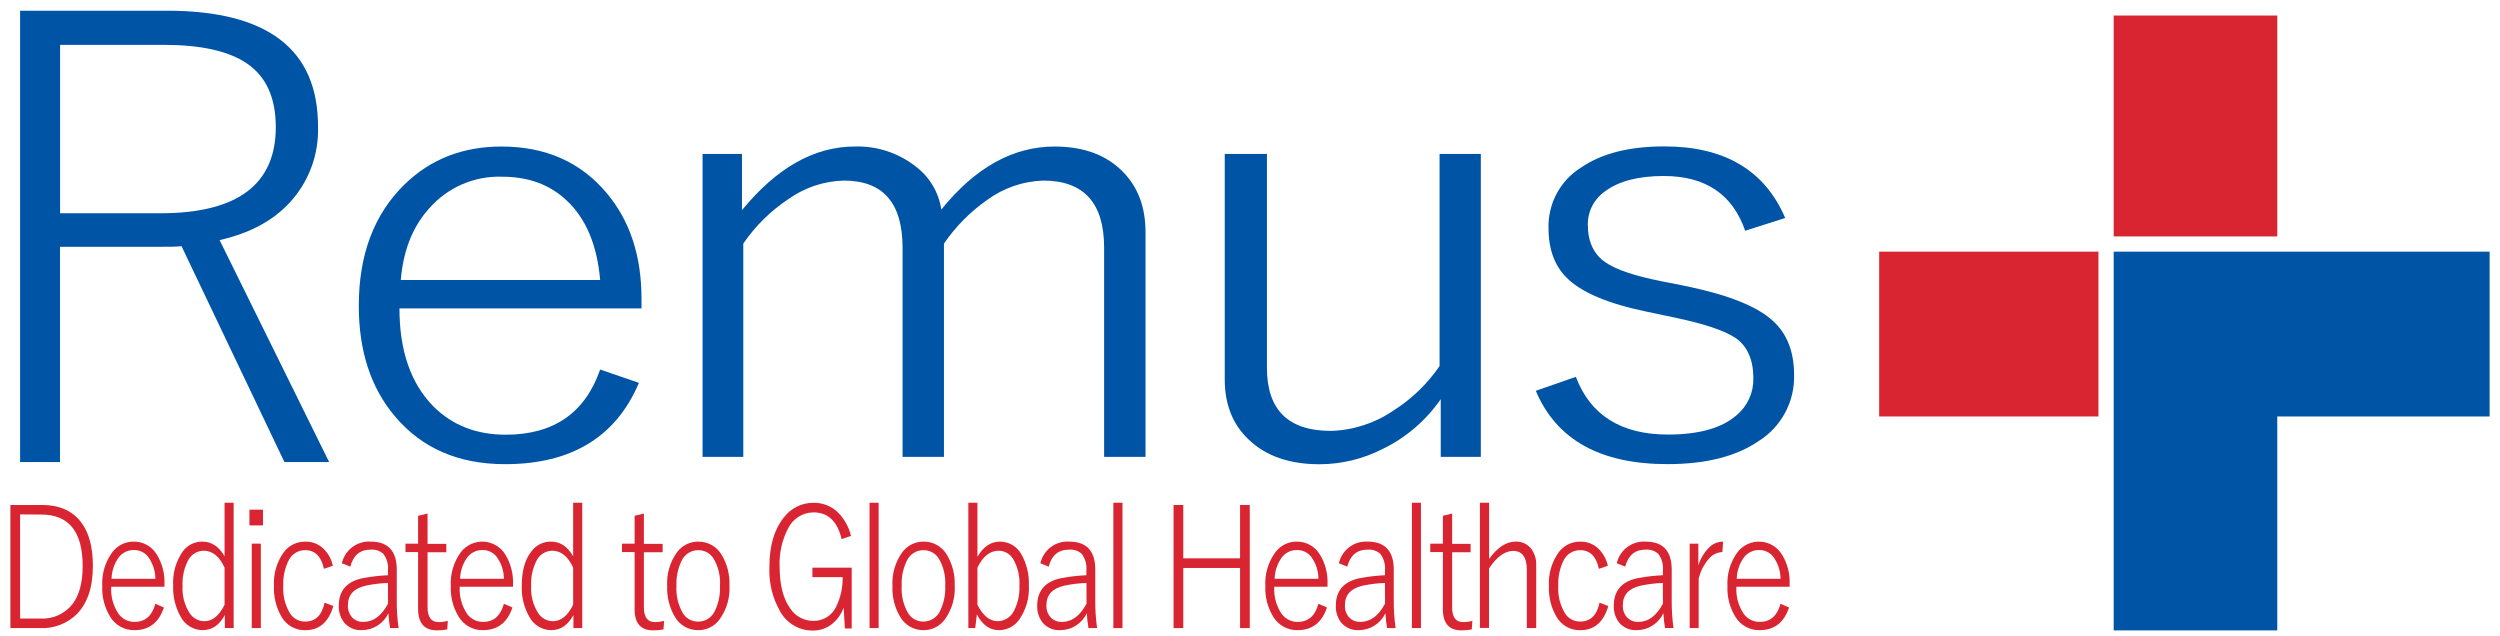 <svg xmlns="http://www.w3.org/2000/svg" width="177" height="45" viewBox="0 0 177 45" fill="none"><path d="M20.525 14.326C21.865 12.871 22.581 10.941 22.516 8.957C22.516 3.489 18.948 0.756 11.81 0.758H1.423V32.713H4.247V17.473H11.173C11.953 17.473 12.501 17.473 12.852 17.429L20.137 32.713H23.303L15.547 16.998C17.68 16.514 19.339 15.624 20.525 14.326ZM11.355 15.099H4.254V3.176H11.604C14.222 3.176 16.176 3.611 17.468 4.483C18.84 5.41 19.526 6.915 19.526 8.997C19.526 13.065 16.802 15.099 11.355 15.099Z" fill="#0054A6"></path><path d="M35.502 10.374C32.767 10.374 30.484 11.266 28.652 13.049C26.484 15.158 25.401 18.028 25.403 21.659C25.403 24.842 26.248 27.439 27.939 29.449C29.844 31.727 32.45 32.865 35.758 32.863C40.448 32.863 43.607 30.944 45.236 27.106L42.491 26.163C41.425 29.239 39.196 30.777 35.804 30.777C33.727 30.777 32.02 30.108 30.683 28.771C29.081 27.143 28.281 24.831 28.281 21.833H45.418V21.141C45.418 18.111 44.595 15.619 42.949 13.665C41.106 11.471 38.624 10.374 35.502 10.374ZM28.377 19.823C28.547 17.739 29.216 16.05 30.385 14.755C31.028 14.02 31.824 13.438 32.717 13.05C33.61 12.662 34.577 12.478 35.548 12.511C37.394 12.511 38.908 13.063 40.092 14.166C41.477 15.45 42.276 17.336 42.491 19.823H28.377Z" fill="#0054A6"></path><path d="M74.674 10.374C71.721 10.374 69.045 11.862 66.646 14.838C66.465 13.627 65.819 12.536 64.848 11.799C63.614 10.826 62.079 10.322 60.514 10.374C57.653 10.374 54.992 11.876 52.532 14.878V10.899H49.741V32.348H52.625V17.245C53.476 16.002 54.557 14.935 55.808 14.102C56.963 13.278 58.335 12.819 59.75 12.785C62.518 12.785 63.902 14.37 63.902 17.54V32.348H66.832V17.245C67.656 16.044 68.686 15.001 69.875 14.166C71.035 13.312 72.423 12.831 73.858 12.785C76.734 12.785 78.172 14.37 78.172 17.54V32.348H81.102V16.43C81.102 14.684 80.579 13.273 79.533 12.197C78.369 10.984 76.749 10.377 74.674 10.374Z" fill="#0054A6"></path><path d="M101.921 25.918C101.059 27.176 99.953 28.244 98.669 29.058C97.355 29.962 95.809 30.465 94.219 30.506C91.205 30.506 89.699 29.018 89.699 26.042V10.899H86.712V26.861C86.712 28.644 87.282 30.069 88.421 31.134C89.631 32.291 91.299 32.869 93.425 32.869C94.981 32.865 96.513 32.493 97.899 31.783C99.545 30.984 100.959 29.772 102.004 28.262V32.348H104.842V10.899H101.921V25.918Z" fill="#0054A6"></path><path d="M125.516 22.712C124.425 21.707 122.418 20.897 119.496 20.282L117.607 19.907C115.716 19.53 114.401 19.085 113.662 18.57C112.832 17.998 112.417 17.109 112.417 15.895C112.414 15.427 112.526 14.966 112.743 14.553C112.96 14.14 113.276 13.788 113.662 13.528C114.631 12.817 116.007 12.461 117.79 12.461C120.744 12.461 122.666 13.753 123.558 16.336L126.392 15.434C124.949 12.057 122.098 10.367 117.836 10.365C115.361 10.365 113.401 10.861 111.956 11.853C111.232 12.298 110.636 12.927 110.229 13.677C109.821 14.427 109.616 15.271 109.633 16.126C109.633 17.621 110.055 18.794 110.9 19.643C111.934 20.693 113.841 21.503 116.622 22.074L118.513 22.472C120.651 22.918 122.111 23.407 122.894 23.939C123.724 24.526 124.139 25.482 124.139 26.808C124.145 27.304 124.041 27.795 123.834 28.245C123.626 28.695 123.321 29.092 122.94 29.406C121.896 30.311 120.282 30.765 118.099 30.767C114.78 30.767 112.604 29.405 111.571 26.681L108.733 27.668C110.194 31.131 113.3 32.862 118.052 32.86C120.773 32.86 122.926 32.316 124.51 31.229C125.298 30.737 125.944 30.046 126.385 29.225C126.826 28.404 127.045 27.481 127.022 26.547C127.022 24.9 126.52 23.622 125.516 22.712Z" fill="#0054A6"></path><path d="M0.735 35.752H2.979C4.196 35.752 5.114 36.155 5.733 36.962C6.297 37.694 6.576 38.727 6.576 40.068C6.576 41.593 6.186 42.741 5.405 43.512C5.064 43.837 4.662 44.089 4.222 44.253C3.783 44.417 3.314 44.49 2.846 44.468H0.735V35.752ZM1.422 36.42V43.793H2.826C3.26 43.822 3.695 43.746 4.094 43.572C4.493 43.397 4.844 43.129 5.119 42.79C5.608 42.154 5.853 41.253 5.853 40.085C5.853 37.646 4.875 36.428 2.919 36.43L1.422 36.42Z" fill="#D92532"></path><path d="M11.644 41.539H7.874C7.83 42.225 8.016 42.906 8.402 43.472C8.533 43.648 8.703 43.791 8.899 43.888C9.095 43.985 9.311 44.034 9.53 44.03C10.278 44.03 10.768 43.602 11 42.746L11.604 43.011C11.246 44.081 10.549 44.616 9.52 44.616C9.175 44.623 8.835 44.538 8.532 44.371C8.23 44.204 7.977 43.96 7.798 43.663C7.401 43.012 7.207 42.256 7.24 41.493C7.193 40.633 7.446 39.783 7.957 39.092C8.132 38.858 8.36 38.668 8.622 38.538C8.884 38.409 9.172 38.343 9.463 38.346C9.792 38.341 10.117 38.423 10.405 38.584C10.692 38.745 10.933 38.979 11.103 39.263C11.485 39.887 11.674 40.612 11.644 41.346V41.539ZM11 40.978C10.997 40.409 10.812 39.857 10.472 39.403C10.352 39.255 10.2 39.137 10.027 39.057C9.855 38.977 9.667 38.938 9.477 38.942C9.25 38.939 9.027 38.994 8.827 39.103C8.628 39.212 8.46 39.37 8.338 39.563C8.063 39.984 7.911 40.474 7.897 40.978H11Z" fill="#D92532"></path><path d="M16.543 35.594V44.468H15.919V43.545C15.534 44.256 15.012 44.613 14.352 44.615C14.03 44.615 13.715 44.526 13.439 44.358C13.164 44.19 12.939 43.949 12.789 43.662C12.412 42.991 12.229 42.226 12.261 41.456C12.211 40.605 12.445 39.763 12.925 39.062C13.084 38.838 13.294 38.656 13.537 38.531C13.78 38.407 14.05 38.343 14.322 38.346C14.97 38.346 15.497 38.68 15.899 39.389V35.594H16.543ZM15.899 40.188C15.534 39.392 15.043 38.991 14.422 38.991C14.185 38.992 13.954 39.061 13.755 39.189C13.555 39.318 13.397 39.501 13.297 39.717C13.024 40.258 12.896 40.862 12.925 41.469C12.883 42.154 13.058 42.834 13.426 43.411C13.54 43.586 13.695 43.729 13.878 43.829C14.06 43.928 14.264 43.98 14.472 43.98C15.043 43.98 15.518 43.592 15.899 42.816V40.188Z" fill="#D92532"></path><path d="M18.619 36.086V37.199H17.66V36.086H18.619ZM18.467 38.49V44.468H17.823V38.49H18.467Z" fill="#D92532"></path><path d="M23.567 40.055L22.934 40.272C22.748 39.394 22.305 38.954 21.606 38.951C21.359 38.949 21.116 39.019 20.907 39.152C20.697 39.284 20.53 39.475 20.425 39.7C20.156 40.249 20.029 40.858 20.056 41.469C20.012 42.156 20.178 42.84 20.534 43.428C20.649 43.609 20.808 43.756 20.996 43.858C21.183 43.959 21.393 44.01 21.606 44.007C22.336 44.007 22.794 43.561 22.98 42.669L23.601 42.907C23.269 44.05 22.605 44.619 21.61 44.619C21.27 44.626 20.936 44.541 20.64 44.374C20.345 44.206 20.1 43.962 19.93 43.666C19.549 43.009 19.363 42.256 19.396 41.496C19.346 40.639 19.592 39.79 20.093 39.095C20.27 38.859 20.499 38.669 20.762 38.539C21.026 38.41 21.316 38.345 21.61 38.349C22.085 38.335 22.547 38.51 22.894 38.838C23.232 39.168 23.466 39.592 23.567 40.055Z" fill="#D92532"></path><path d="M24.205 39.881C24.308 39.422 24.571 39.015 24.946 38.733C25.321 38.452 25.783 38.315 26.249 38.346C27.477 38.346 28.091 39.015 28.091 40.329V42.439C28.083 43.118 28.126 43.796 28.221 44.468H27.616C27.558 44.121 27.518 43.77 27.497 43.418C27.328 43.776 27.063 44.078 26.731 44.289C26.399 44.501 26.015 44.614 25.622 44.615C25.383 44.63 25.145 44.588 24.925 44.493C24.706 44.397 24.511 44.252 24.358 44.067C24.1 43.727 23.968 43.307 23.986 42.88C23.986 41.8 24.573 41.145 25.741 40.921C26.312 40.818 26.888 40.753 27.467 40.727V40.392C27.511 39.969 27.392 39.544 27.135 39.206C27.012 39.099 26.868 39.018 26.713 38.968C26.558 38.918 26.395 38.9 26.233 38.915C25.489 38.915 25.012 39.316 24.802 40.118L24.205 39.881ZM27.467 41.275C26.933 41.29 26.402 41.355 25.881 41.469C25.047 41.663 24.631 42.122 24.633 42.847C24.623 43.012 24.647 43.177 24.704 43.332C24.762 43.487 24.85 43.628 24.965 43.746C25.068 43.843 25.19 43.918 25.323 43.967C25.456 44.016 25.597 44.038 25.738 44.03C26.435 44.03 27.016 43.599 27.474 42.736L27.467 41.275Z" fill="#D92532"></path><path d="M30.271 36.36V38.504H31.599V39.099H30.271V42.987C30.271 43.693 30.53 44.044 31.044 44.044C31.268 44.044 31.491 44.014 31.708 43.957L31.662 44.565C31.42 44.611 31.174 44.632 30.928 44.629C30.054 44.629 29.612 44.131 29.601 43.134V39.085H28.708V38.49H29.601V36.517L30.271 36.36Z" fill="#D92532"></path><path d="M36.321 41.539H32.55C32.507 42.225 32.693 42.905 33.078 43.472C33.209 43.648 33.379 43.79 33.574 43.887C33.77 43.984 33.985 44.033 34.203 44.03C34.953 44.03 35.441 43.602 35.677 42.746L36.281 43.011C35.922 44.081 35.226 44.615 34.193 44.615C33.849 44.623 33.509 44.538 33.207 44.371C32.905 44.204 32.652 43.959 32.474 43.663C32.078 43.011 31.883 42.256 31.917 41.493C31.87 40.633 32.122 39.784 32.63 39.092C32.82 38.846 33.066 38.65 33.348 38.52C33.63 38.391 33.938 38.332 34.247 38.349C34.556 38.365 34.857 38.457 35.123 38.616C35.389 38.775 35.614 38.997 35.776 39.263C36.16 39.886 36.349 40.612 36.321 41.346V41.539ZM35.677 40.978C35.673 40.409 35.489 39.857 35.149 39.403C35.028 39.255 34.876 39.137 34.704 39.057C34.531 38.977 34.343 38.938 34.153 38.941C33.927 38.939 33.703 38.994 33.504 39.103C33.305 39.212 33.136 39.37 33.015 39.563C32.74 39.984 32.587 40.474 32.574 40.978H35.677Z" fill="#D92532"></path><path d="M41.223 35.594V44.468H40.599V43.545C40.214 44.257 39.69 44.615 39.033 44.615C38.711 44.615 38.395 44.526 38.12 44.358C37.844 44.19 37.62 43.949 37.47 43.662C37.093 42.991 36.91 42.226 36.942 41.456C36.942 40.432 37.161 39.633 37.606 39.062C37.764 38.838 37.973 38.656 38.216 38.532C38.458 38.407 38.727 38.343 39 38.346C39.663 38.346 40.174 38.68 40.579 39.389V35.594H41.223ZM40.579 40.188C40.214 39.392 39.72 38.991 39.102 38.991C38.866 38.992 38.634 39.061 38.434 39.19C38.235 39.318 38.075 39.501 37.974 39.717C37.705 40.259 37.578 40.863 37.606 41.469C37.562 42.154 37.738 42.835 38.107 43.411C38.221 43.586 38.376 43.729 38.558 43.829C38.741 43.928 38.945 43.98 39.152 43.98C39.72 43.98 40.198 43.592 40.579 42.816V40.188Z" fill="#D92532"></path><path d="M45.587 36.36V38.504H46.914V39.099H45.587V42.987C45.587 43.693 45.846 44.044 46.357 44.044C46.581 44.043 46.804 44.014 47.021 43.957L46.974 44.565C46.731 44.611 46.484 44.632 46.237 44.629C45.366 44.629 44.93 44.131 44.93 43.134V39.085H44.037V38.49H44.93V36.517L45.587 36.36Z" fill="#D92532"></path><path d="M49.44 38.346C49.774 38.342 50.104 38.427 50.395 38.592C50.687 38.758 50.929 38.998 51.099 39.289C51.487 39.942 51.678 40.695 51.646 41.456C51.695 42.317 51.445 43.168 50.94 43.863C50.765 44.1 50.538 44.291 50.276 44.422C50.014 44.553 49.725 44.619 49.433 44.615C49.097 44.62 48.765 44.534 48.473 44.366C48.181 44.198 47.94 43.954 47.773 43.659C47.391 43.004 47.204 42.252 47.236 41.493C47.186 40.635 47.433 39.786 47.936 39.092C48.111 38.858 48.339 38.668 48.6 38.539C48.861 38.409 49.148 38.343 49.44 38.346ZM49.44 38.952C49.192 38.949 48.948 39.019 48.739 39.152C48.529 39.286 48.362 39.477 48.258 39.704C47.991 40.253 47.865 40.861 47.893 41.473C47.85 42.158 48.012 42.84 48.358 43.432C48.473 43.612 48.632 43.76 48.819 43.861C49.007 43.962 49.217 44.013 49.429 44.01C49.677 44.012 49.92 43.943 50.13 43.809C50.34 43.676 50.507 43.484 50.611 43.258C50.879 42.703 51.005 42.089 50.976 41.473C51.021 40.794 50.858 40.117 50.511 39.533C50.396 39.353 50.237 39.205 50.05 39.103C49.862 39.001 49.652 38.949 49.44 38.952Z" fill="#D92532"></path><path d="M60.252 37.942L59.588 38.169C59.287 36.907 58.623 36.277 57.597 36.277C57.223 36.279 56.858 36.385 56.541 36.584C56.224 36.783 55.968 37.067 55.801 37.403C55.364 38.238 55.156 39.175 55.197 40.118C55.197 41.409 55.45 42.395 55.951 43.084C56.13 43.355 56.373 43.577 56.659 43.729C56.945 43.882 57.264 43.96 57.587 43.957C57.929 43.965 58.266 43.871 58.556 43.687C58.845 43.503 59.075 43.238 59.216 42.924C59.524 42.281 59.676 41.574 59.658 40.861H57.517V40.192H60.301V44.495H59.817L59.731 43.014C59.553 43.524 59.221 43.965 58.782 44.274C58.416 44.52 57.986 44.648 57.547 44.642C57.079 44.648 56.619 44.526 56.214 44.291C55.808 44.056 55.473 43.715 55.244 43.305C54.69 42.345 54.423 41.244 54.474 40.135C54.474 38.644 54.815 37.478 55.496 36.638C55.741 36.313 56.057 36.05 56.42 35.869C56.782 35.689 57.182 35.596 57.587 35.598C57.917 35.59 58.245 35.65 58.552 35.774C58.858 35.898 59.136 36.084 59.369 36.32C59.8 36.772 60.105 37.332 60.252 37.942Z" fill="#D92532"></path><path d="M62.207 35.594V44.468H61.563V35.594H62.207Z" fill="#D92532"></path><path d="M65.386 38.346C65.721 38.341 66.051 38.425 66.343 38.591C66.634 38.757 66.877 38.998 67.045 39.289C67.434 39.942 67.624 40.695 67.593 41.456C67.643 42.316 67.394 43.167 66.889 43.863C66.715 44.099 66.487 44.291 66.225 44.421C65.964 44.552 65.675 44.619 65.383 44.616C65.047 44.619 64.716 44.533 64.424 44.365C64.132 44.197 63.89 43.953 63.723 43.659C63.341 43.004 63.154 42.252 63.186 41.493C63.137 40.635 63.385 39.787 63.886 39.092C64.061 38.859 64.288 38.67 64.548 38.54C64.809 38.411 65.096 38.344 65.386 38.346ZM65.386 38.952C65.138 38.949 64.895 39.018 64.686 39.151C64.476 39.284 64.309 39.474 64.204 39.701C63.936 40.249 63.81 40.858 63.84 41.469C63.795 42.155 63.957 42.837 64.304 43.429C64.419 43.609 64.578 43.757 64.766 43.858C64.953 43.959 65.163 44.01 65.376 44.007C65.624 44.009 65.867 43.939 66.076 43.805C66.286 43.672 66.453 43.481 66.557 43.255C66.826 42.7 66.951 42.086 66.922 41.469C66.965 40.791 66.803 40.115 66.458 39.53C66.342 39.35 66.183 39.203 65.996 39.102C65.808 39.001 65.599 38.949 65.386 38.952Z" fill="#D92532"></path><path d="M69.202 35.594V39.426C69.617 38.704 70.145 38.346 70.792 38.346C71.108 38.344 71.418 38.43 71.689 38.593C71.959 38.756 72.181 38.991 72.329 39.272C72.697 39.938 72.875 40.694 72.843 41.456C72.891 42.319 72.648 43.173 72.153 43.88C71.99 44.107 71.776 44.292 71.529 44.42C71.281 44.548 71.007 44.615 70.729 44.615C70.065 44.615 69.551 44.244 69.163 43.498L69.046 44.468H68.559V35.594H69.202ZM69.202 40.188V42.816C69.591 43.592 70.072 43.98 70.639 43.98C70.88 43.977 71.115 43.907 71.318 43.777C71.521 43.647 71.683 43.463 71.788 43.244C72.07 42.697 72.204 42.085 72.176 41.469C72.217 40.795 72.055 40.125 71.711 39.546C71.603 39.376 71.453 39.235 71.276 39.138C71.099 39.041 70.9 38.991 70.699 38.991C70.095 38.991 69.584 39.392 69.202 40.188Z" fill="#D92532"></path><path d="M73.659 39.881C73.762 39.421 74.025 39.014 74.401 38.732C74.776 38.451 75.239 38.314 75.706 38.346C76.931 38.346 77.545 39.015 77.545 40.329V42.439C77.537 43.118 77.58 43.796 77.674 44.468H77.064C77.006 44.121 76.967 43.77 76.947 43.419C76.777 43.776 76.511 44.077 76.179 44.289C75.847 44.501 75.462 44.614 75.069 44.616C74.83 44.63 74.592 44.588 74.372 44.493C74.153 44.398 73.958 44.252 73.805 44.067C73.548 43.727 73.418 43.307 73.436 42.88C73.436 41.8 74.02 41.145 75.192 40.921C75.761 40.818 76.336 40.753 76.914 40.727V40.393C76.956 39.969 76.837 39.545 76.582 39.206C76.458 39.099 76.314 39.019 76.158 38.969C76.003 38.919 75.839 38.9 75.676 38.915C74.933 38.915 74.456 39.316 74.246 40.118L73.659 39.881ZM76.921 41.275C76.387 41.29 75.856 41.355 75.335 41.469C74.5 41.663 74.085 42.122 74.087 42.847C74.077 43.012 74.101 43.177 74.158 43.332C74.215 43.487 74.304 43.628 74.419 43.746C74.522 43.844 74.645 43.919 74.778 43.968C74.912 44.017 75.053 44.038 75.195 44.031C75.892 44.031 76.469 43.599 76.927 42.736L76.921 41.275Z" fill="#D92532"></path><path d="M79.473 35.594V44.468H78.826V35.594H79.473Z" fill="#D92532"></path><path d="M88.484 35.752V44.468H87.797V40.212H83.775V44.468H83.088V35.752H83.775V39.53H87.797V35.752H88.484Z" fill="#D92532"></path><path d="M93.99 41.539H90.22C90.176 42.225 90.362 42.906 90.747 43.472C90.878 43.648 91.049 43.791 91.245 43.888C91.441 43.985 91.657 44.034 91.876 44.03C92.623 44.03 93.113 43.602 93.346 42.746L93.95 43.011C93.591 44.081 92.894 44.616 91.866 44.616C91.521 44.623 91.18 44.538 90.878 44.371C90.576 44.204 90.322 43.96 90.143 43.663C89.747 43.012 89.552 42.256 89.586 41.493C89.538 40.633 89.792 39.783 90.302 39.092C90.478 38.858 90.706 38.668 90.968 38.538C91.229 38.409 91.518 38.343 91.809 38.346C92.138 38.341 92.463 38.423 92.75 38.584C93.038 38.745 93.279 38.979 93.449 39.263C93.831 39.887 94.019 40.612 93.99 41.346V41.539ZM93.346 40.978C93.343 40.409 93.158 39.857 92.818 39.403C92.697 39.255 92.545 39.137 92.373 39.057C92.2 38.977 92.012 38.938 91.823 38.942C91.596 38.939 91.372 38.994 91.173 39.103C90.974 39.212 90.805 39.37 90.684 39.563C90.409 39.984 90.256 40.474 90.243 40.978H93.346Z" fill="#D92532"></path><path d="M94.793 39.881C94.896 39.422 95.159 39.015 95.534 38.733C95.908 38.452 96.371 38.315 96.837 38.346C98.065 38.346 98.679 39.015 98.679 40.329V42.439C98.671 43.118 98.714 43.796 98.808 44.468H98.204C98.145 44.121 98.106 43.77 98.088 43.418C97.918 43.775 97.652 44.077 97.32 44.289C96.987 44.5 96.603 44.614 96.21 44.615C95.971 44.63 95.732 44.588 95.513 44.493C95.293 44.397 95.099 44.252 94.945 44.067C94.689 43.727 94.559 43.307 94.577 42.88C94.577 41.8 95.161 41.145 96.332 40.921C96.902 40.818 97.477 40.753 98.055 40.727V40.392C98.096 39.969 97.978 39.545 97.723 39.206C97.599 39.099 97.454 39.018 97.299 38.968C97.143 38.919 96.98 38.9 96.817 38.915C96.074 38.915 95.597 39.316 95.387 40.118L94.793 39.881ZM98.055 41.275C97.521 41.29 96.99 41.355 96.469 41.469C95.634 41.663 95.219 42.122 95.221 42.847C95.211 43.012 95.235 43.177 95.292 43.332C95.349 43.487 95.438 43.628 95.553 43.746C95.656 43.843 95.778 43.918 95.911 43.967C96.043 44.016 96.185 44.038 96.326 44.03C97.023 44.03 97.603 43.599 98.061 42.736L98.055 41.275Z" fill="#D92532"></path><path d="M100.603 35.594V44.468H99.963V35.594H100.603Z" fill="#D92532"></path><path d="M102.811 36.36V38.504H104.118V39.099H102.811V42.987C102.811 43.693 103.066 44.044 103.58 44.044C103.804 44.044 104.028 44.014 104.244 43.957L104.201 44.565C103.958 44.611 103.711 44.632 103.464 44.629C102.593 44.629 102.157 44.131 102.157 43.134V39.085H101.261V38.49H102.157V36.517L102.811 36.36Z" fill="#D92532"></path><path d="M105.429 35.594V39.576C106.016 38.754 106.643 38.346 107.307 38.346C107.517 38.336 107.727 38.377 107.918 38.465C108.11 38.552 108.278 38.685 108.409 38.851C108.657 39.188 108.783 39.602 108.764 40.021V44.468H108.1V40.342C108.1 39.456 107.768 39.005 107.138 39.005C106.544 39.005 105.97 39.419 105.422 40.248V44.458H104.778V35.594H105.429Z" fill="#D92532"></path><path d="M113.835 40.055L113.201 40.272C113.015 39.394 112.573 38.954 111.874 38.951C111.626 38.949 111.384 39.019 111.174 39.152C110.965 39.284 110.798 39.475 110.692 39.7C110.424 40.249 110.299 40.858 110.327 41.469C110.283 42.156 110.449 42.84 110.805 43.428C110.919 43.609 111.077 43.757 111.265 43.858C111.452 43.959 111.661 44.011 111.874 44.007C112.604 44.007 113.062 43.561 113.248 42.669L113.868 42.907C113.536 44.05 112.873 44.619 111.877 44.619C111.538 44.626 111.203 44.541 110.908 44.374C110.613 44.206 110.367 43.962 110.198 43.666C109.816 43.009 109.631 42.256 109.664 41.496C109.614 40.639 109.86 39.79 110.36 39.095C110.537 38.859 110.767 38.669 111.03 38.54C111.294 38.41 111.584 38.345 111.877 38.349C112.352 38.335 112.814 38.51 113.161 38.838C113.499 39.169 113.733 39.592 113.835 40.055Z" fill="#D92532"></path><path d="M114.468 39.881C114.572 39.421 114.835 39.014 115.211 38.733C115.586 38.452 116.049 38.315 116.516 38.346C117.743 38.346 118.357 39.015 118.357 40.329V42.439C118.349 43.117 118.391 43.796 118.484 44.468H117.883C117.825 44.121 117.787 43.77 117.767 43.418C117.597 43.775 117.33 44.077 116.998 44.289C116.666 44.5 116.281 44.614 115.888 44.615C115.65 44.63 115.411 44.588 115.192 44.493C114.972 44.397 114.778 44.252 114.624 44.067C114.368 43.727 114.237 43.307 114.256 42.88C114.256 41.8 114.84 41.145 116.011 40.921C116.58 40.818 117.156 40.753 117.734 40.727V40.392C117.775 39.969 117.657 39.545 117.402 39.206C117.277 39.099 117.133 39.018 116.978 38.968C116.822 38.918 116.658 38.9 116.496 38.915C115.752 38.915 115.278 39.316 115.065 40.118L114.468 39.881ZM117.73 41.275C117.197 41.29 116.666 41.355 116.144 41.469C115.312 41.663 114.896 42.122 114.896 42.847C114.886 43.012 114.91 43.177 114.968 43.332C115.025 43.487 115.113 43.628 115.228 43.746C115.332 43.843 115.454 43.919 115.588 43.968C115.721 44.017 115.863 44.038 116.005 44.03C116.701 44.03 117.279 43.599 117.737 42.736L117.73 41.275Z" fill="#D92532"></path><path d="M121.995 38.347L121.945 39.086C121.746 39.094 121.552 39.147 121.376 39.242C121.2 39.336 121.048 39.469 120.93 39.631C120.609 40.019 120.382 40.477 120.266 40.968V44.469H119.629V38.49H120.243V40.038C120.395 39.527 120.679 39.066 121.066 38.701C121.323 38.474 121.653 38.348 121.995 38.347Z" fill="#D92532"></path><path d="M126.707 41.539H122.937C122.893 42.225 123.079 42.905 123.465 43.472C123.596 43.648 123.765 43.79 123.961 43.887C124.156 43.984 124.372 44.033 124.59 44.03C125.34 44.03 125.828 43.602 126.063 42.746L126.667 43.011C126.309 44.081 125.613 44.615 124.58 44.615C124.236 44.623 123.895 44.538 123.594 44.371C123.292 44.204 123.039 43.959 122.861 43.663C122.464 43.011 122.27 42.256 122.303 41.493C122.257 40.633 122.509 39.784 123.017 39.092C123.207 38.846 123.453 38.65 123.735 38.52C124.016 38.391 124.325 38.332 124.634 38.349C124.943 38.365 125.244 38.457 125.51 38.616C125.776 38.775 126 38.997 126.163 39.263C126.547 39.886 126.736 40.612 126.707 41.346V41.539ZM126.063 40.978C126.058 40.41 125.873 39.858 125.536 39.403C125.415 39.255 125.263 39.137 125.09 39.057C124.918 38.977 124.73 38.938 124.54 38.941C124.313 38.939 124.09 38.994 123.891 39.103C123.691 39.212 123.523 39.37 123.402 39.563C123.127 39.984 122.974 40.474 122.96 40.978H126.063Z" fill="#D92532"></path><path d="M161.231 1.099H149.649V16.74H161.231V1.099Z" fill="#D92532"></path><path d="M148.57 17.817H133.046V29.486H148.57V17.817Z" fill="#D92532"></path><path d="M176.265 17.817H161.231H149.649V29.486V44.632H161.231V29.486H176.265V17.817Z" fill="#0054A6"></path></svg>